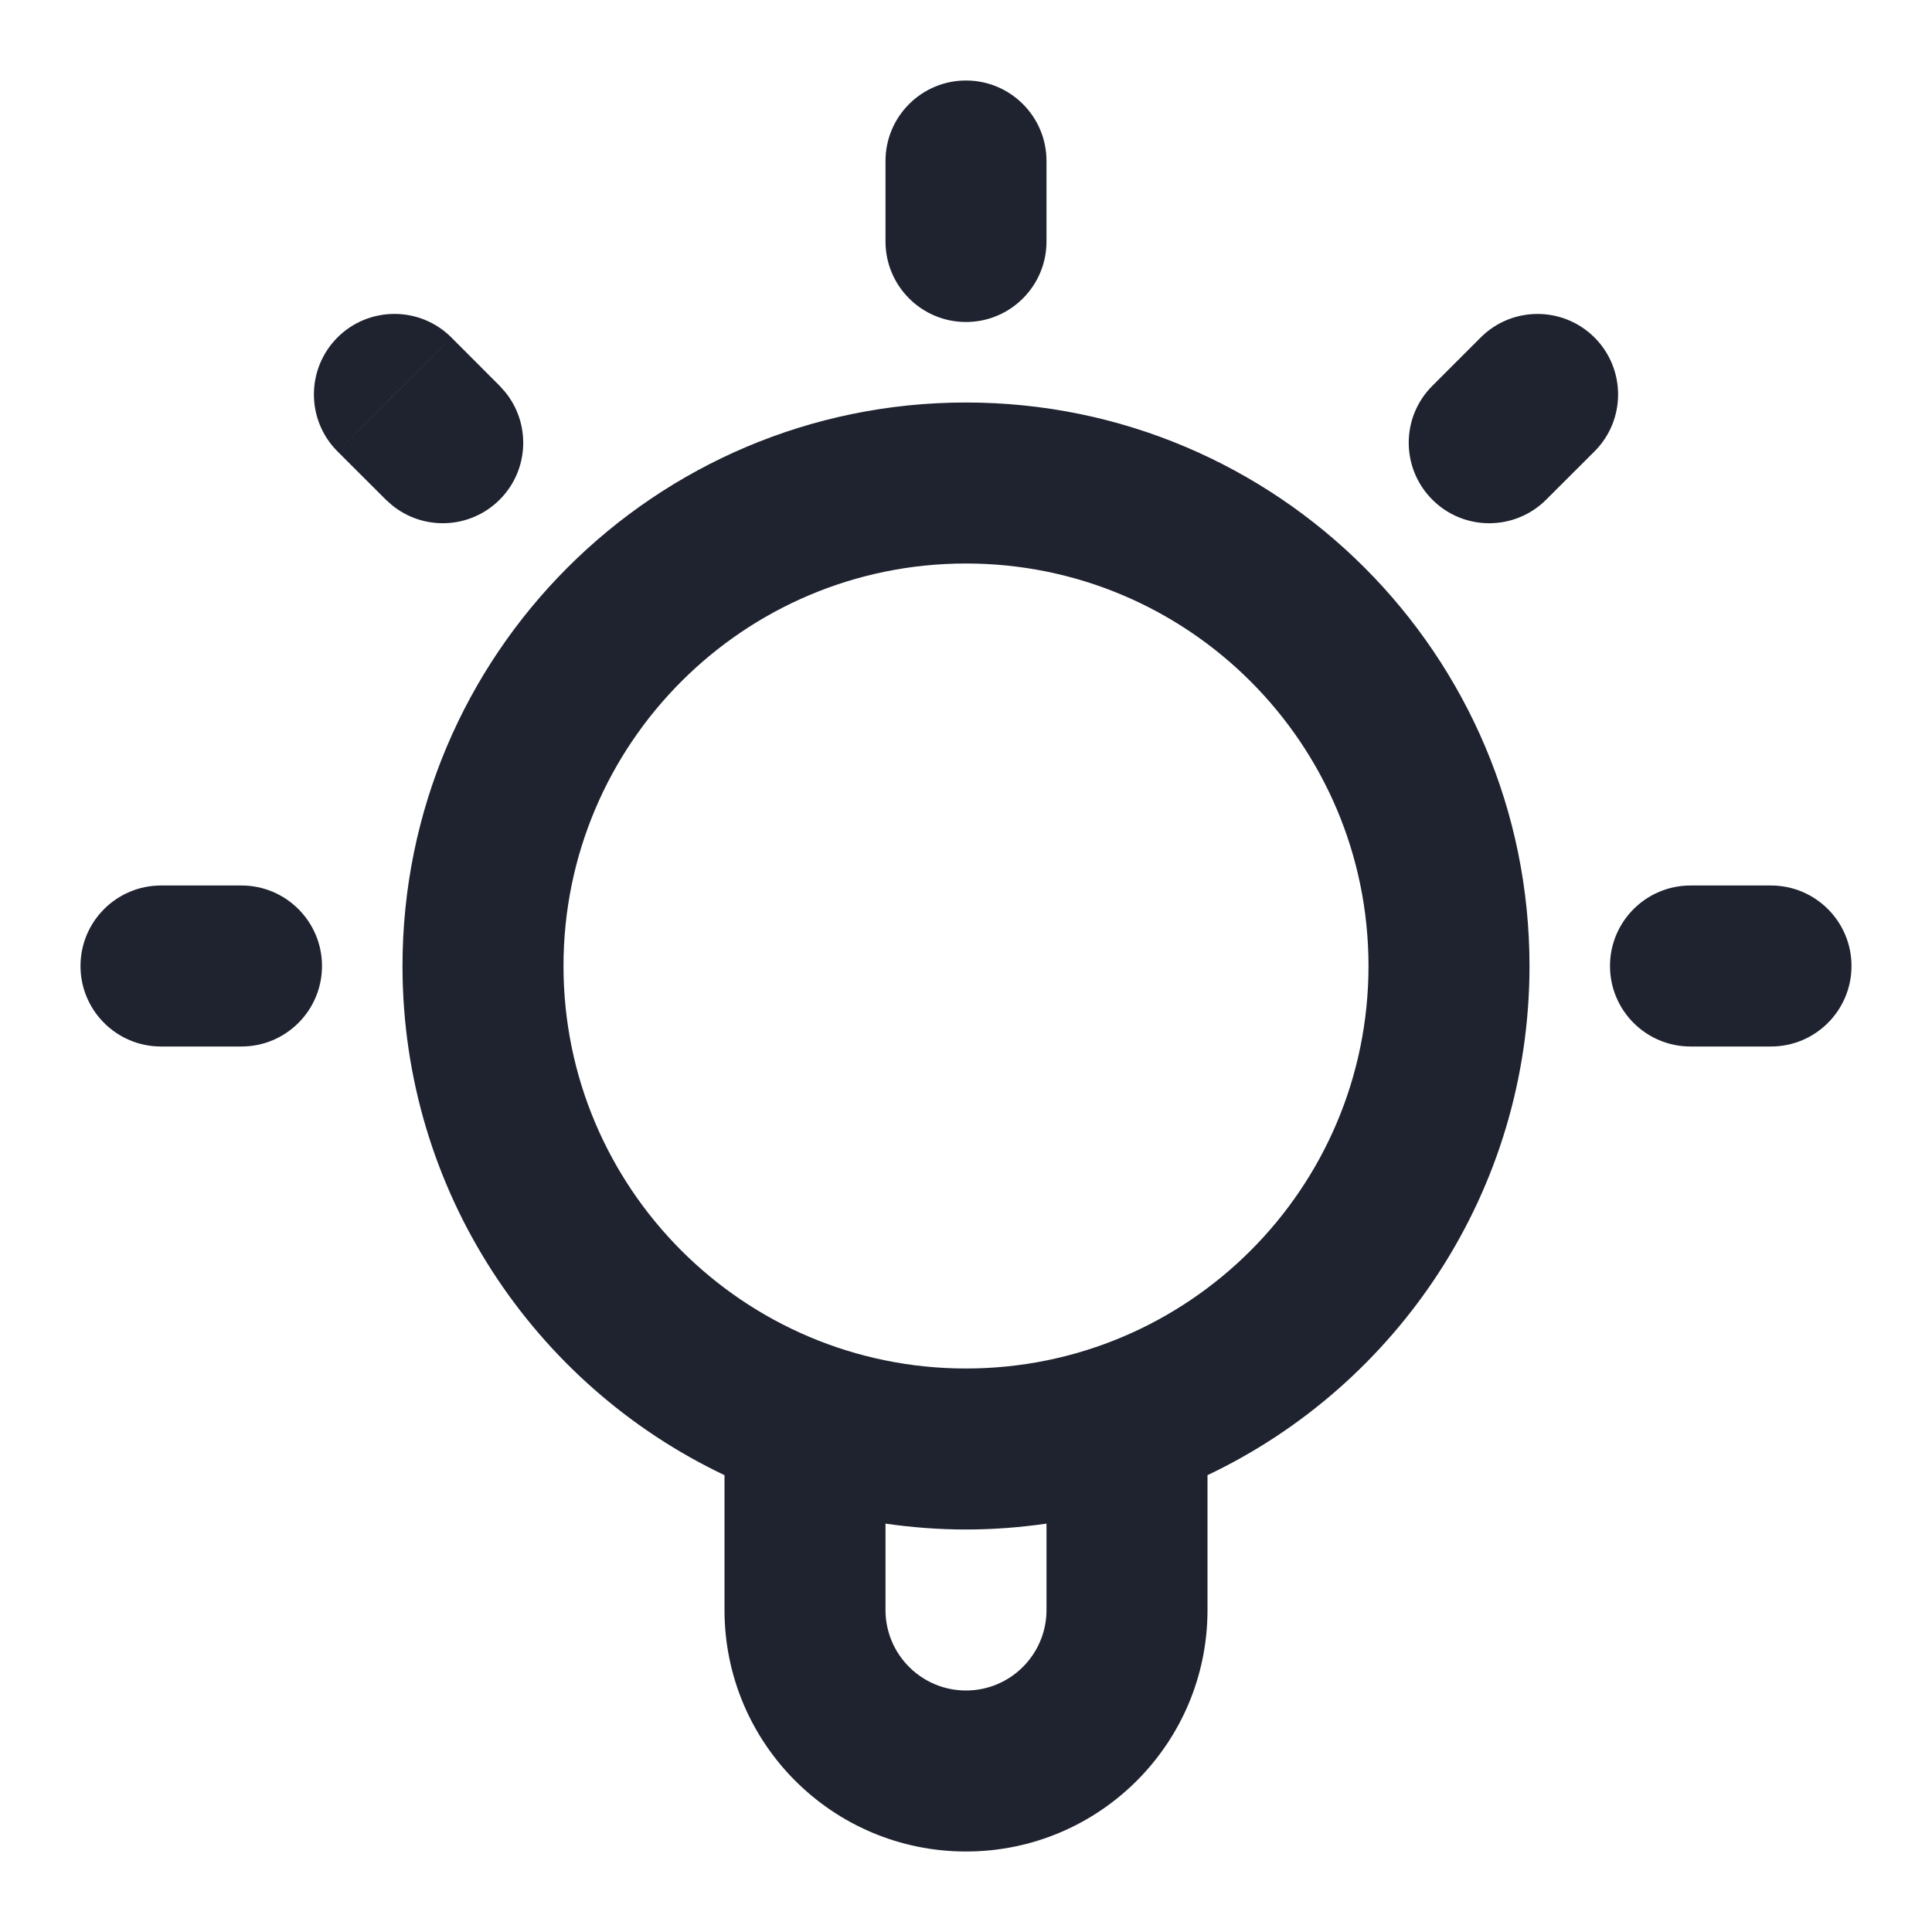 <svg width="24" height="24" viewBox="0 0 24 24" fill="none" xmlns="http://www.w3.org/2000/svg">
<g clip-path="url(#clip0_2495_45690)">
<path d="M13 18.927C12.673 18.974 12.34 19 12 19C11.66 19 11.327 18.974 11 18.927V20C11 20.552 11.448 21 12 21C12.552 21 13 20.552 13 20V18.927ZM3 11C3.552 11 4 11.448 4 12C4 12.552 3.552 13 3 13H2C1.448 13 1 12.552 1 12C1 11.448 1.448 11 2 11H3ZM22 11C22.552 11 23 11.448 23 12C23 12.552 22.552 13 22 13H21C20.448 13 20 12.552 20 12C20 11.448 20.448 11 21 11H22ZM6.207 4.793L6.275 4.869C6.596 5.262 6.573 5.841 6.207 6.207C5.841 6.573 5.262 6.596 4.869 6.275L4.793 6.207L4.192 5.607L4.9 4.9L5.607 4.192L6.207 4.793ZM18.394 4.192C18.784 3.802 19.417 3.803 19.808 4.193C20.198 4.584 20.198 5.217 19.808 5.607L19.207 6.207C18.817 6.597 18.183 6.598 17.793 6.207C17.402 5.816 17.402 5.183 17.793 4.793L18.394 4.192ZM4.192 4.192C4.583 3.802 5.217 3.802 5.607 4.192L4.192 5.607C3.802 5.217 3.802 4.583 4.192 4.192ZM11 3V2C11 1.448 11.448 1 12 1C12.552 1 13 1.448 13 2V3C13 3.552 12.552 4 12 4C11.448 4 11 3.552 11 3ZM17 12C17 9.239 14.761 7 12 7C9.239 7 7 9.239 7 12C7 14.761 9.239 17 12 17C14.761 17 17 14.761 17 12ZM19 12C19 14.792 17.365 17.202 15 18.325V20C15 21.657 13.657 23 12 23C10.343 23 9 21.657 9 20V18.325C6.635 17.202 5 14.792 5 12C5 8.134 8.134 5 12 5C15.866 5 19 8.134 19 12Z" fill="#1F2330"/>
</g>
<defs>
<clipPath id="clip0_2495_45690">
<rect width="24" height="24" rx="8" fill="white"/>
</clipPath>
</defs>
</svg>

